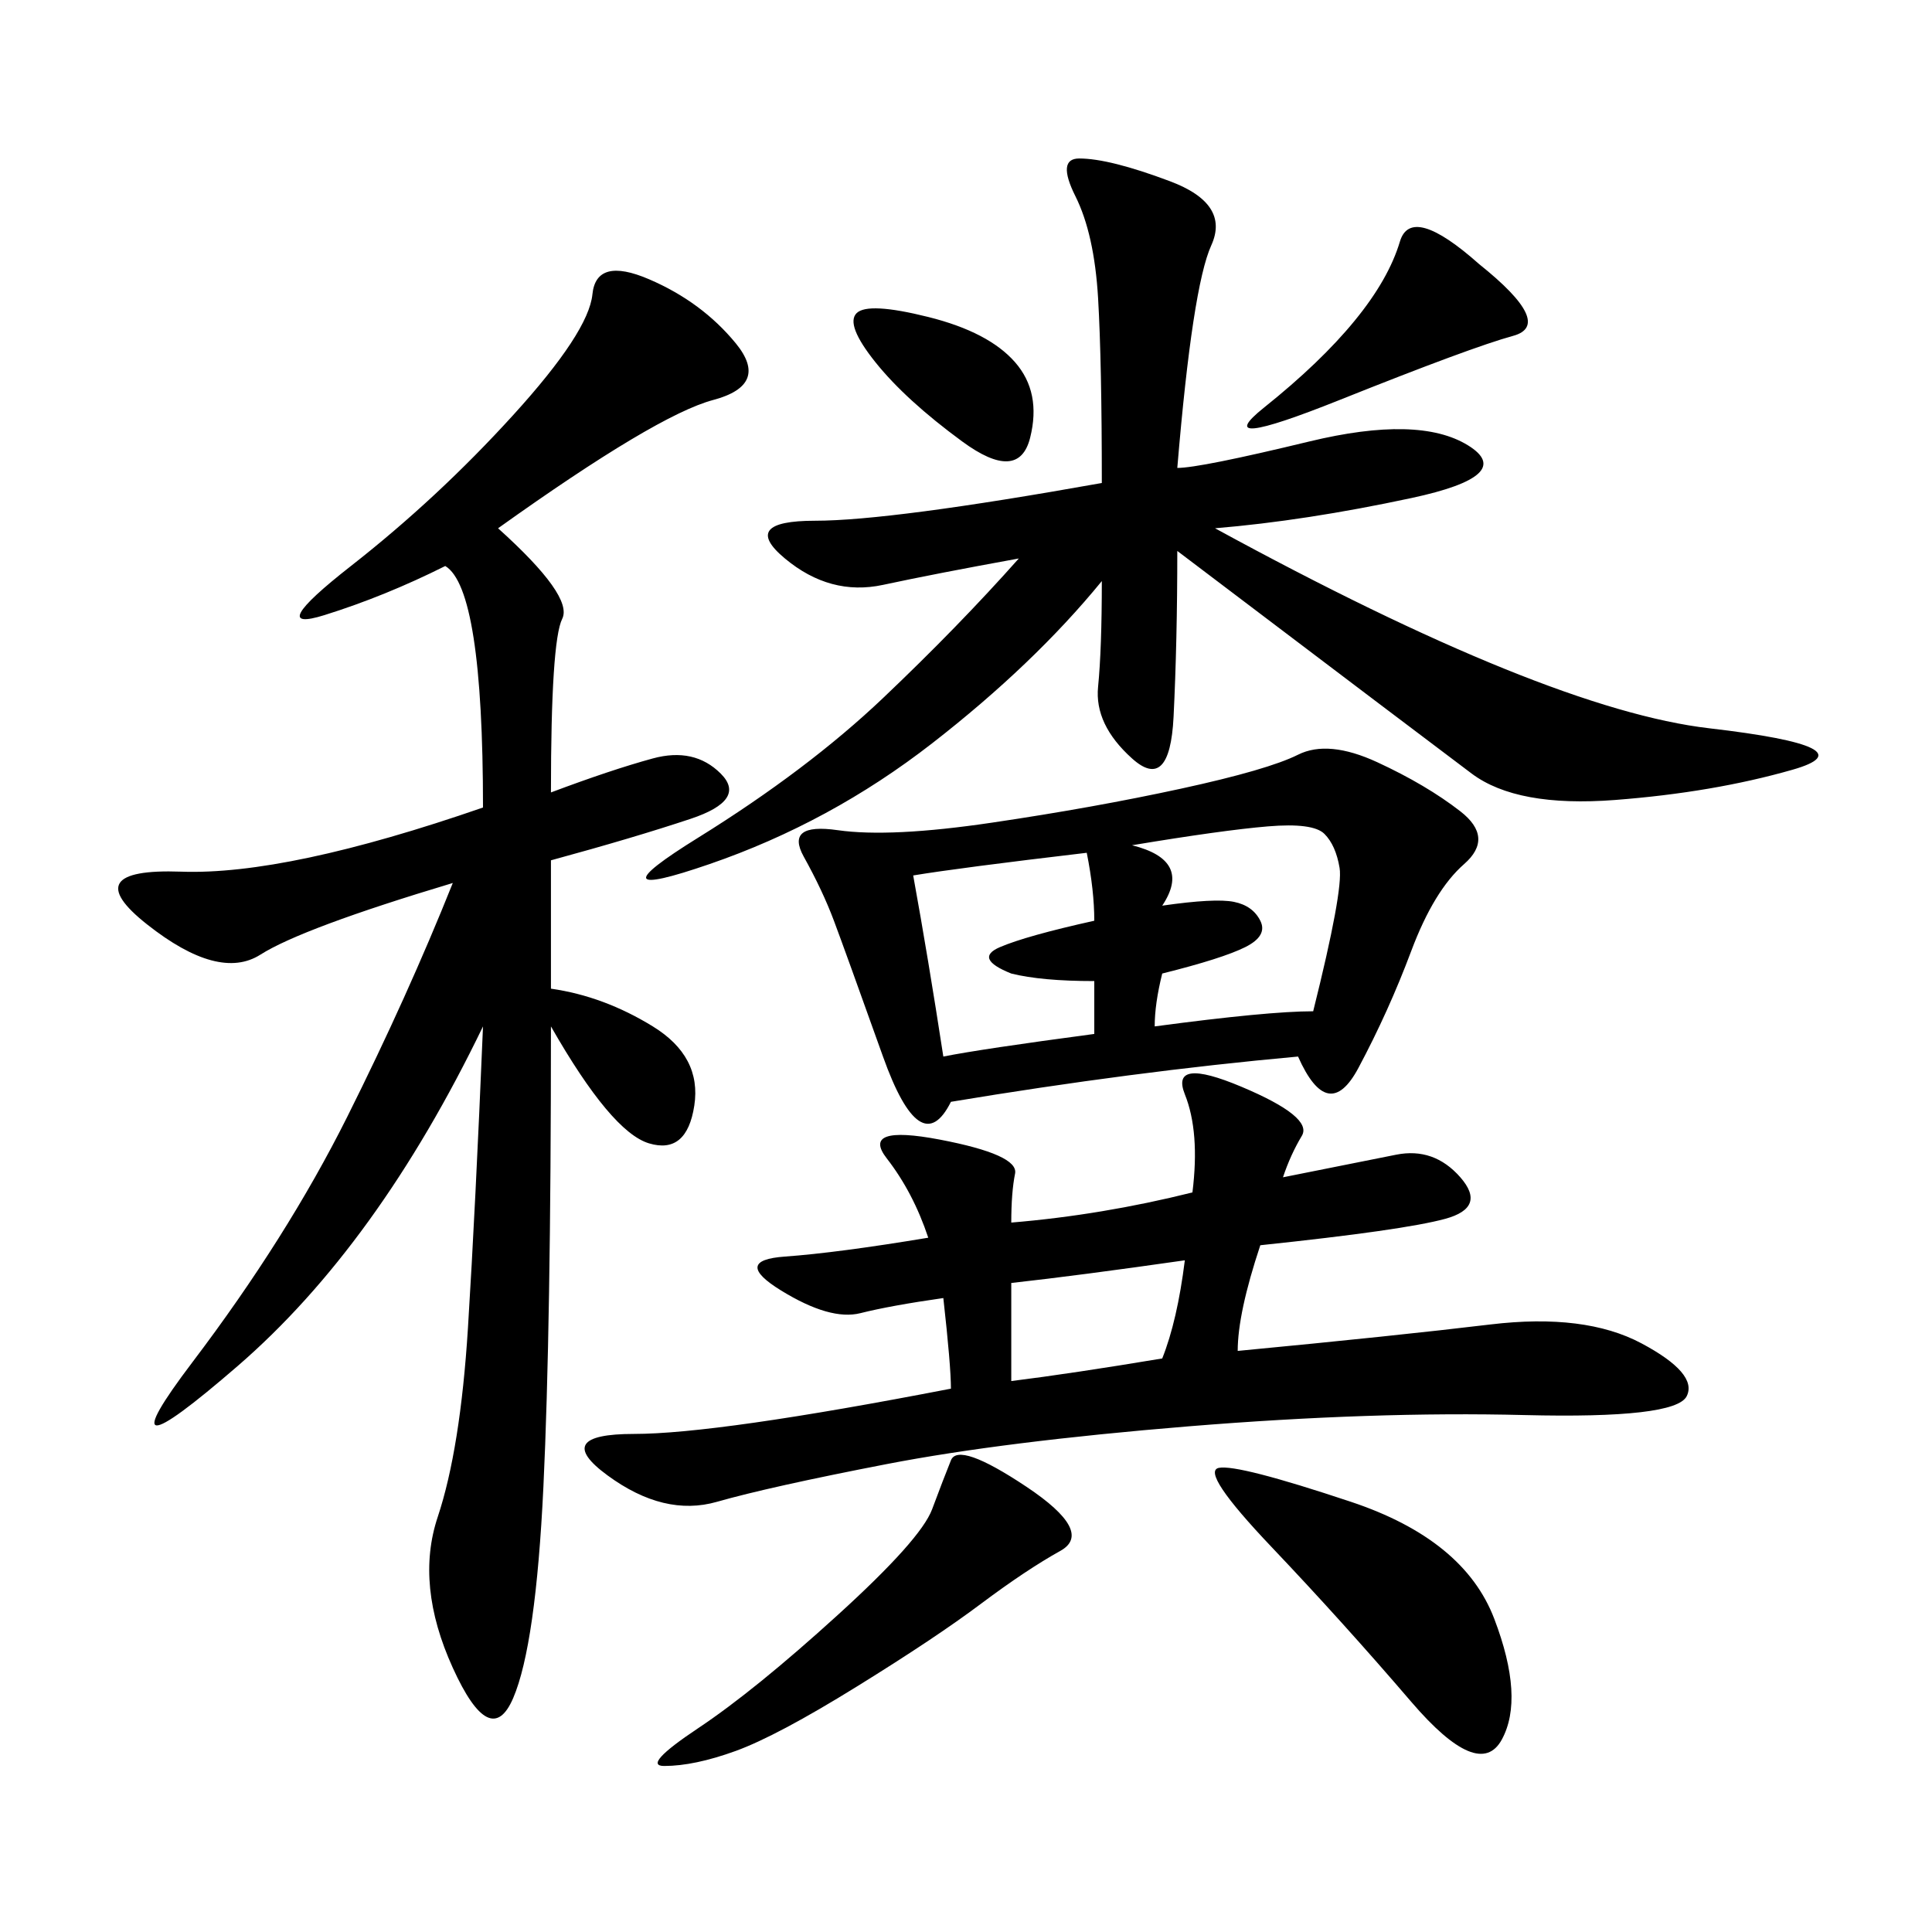 <svg xmlns="http://www.w3.org/2000/svg" xmlns:xlink="http://www.w3.org/1999/xlink" width="300" height="300"><path d="M77.34 82.03Q89.06 92.58 87.30 96.09Q85.55 99.61 85.55 123.05L85.55 123.05Q94.92 119.53 101.37 117.77Q107.81 116.02 111.91 120.12Q116.02 124.22 107.23 127.15Q98.44 130.08 85.55 133.59L85.55 133.59L85.55 153.52Q93.75 154.69 101.37 159.38Q108.98 164.06 107.81 171.68Q106.64 179.30 100.78 177.54Q94.92 175.78 85.55 159.38L85.55 159.38Q85.55 206.25 84.38 230.86Q83.20 255.47 79.69 263.67Q76.17 271.88 70.31 258.98Q64.45 246.09 67.97 235.55Q71.48 225 72.66 206.25Q73.83 187.50 75 159.38L75 159.38Q58.59 193.36 36.91 212.11Q15.23 230.86 29.88 211.52Q44.53 192.19 53.91 173.44Q63.28 154.69 70.31 137.11L70.31 137.11Q46.88 144.14 40.43 148.24Q33.98 152.34 22.85 143.55Q11.72 134.77 28.13 135.35Q44.53 135.94 75 125.39L75 125.39Q75 91.41 69.14 87.89L69.14 87.89Q59.77 92.58 50.39 95.51Q41.02 98.44 54.49 87.89Q67.97 77.34 79.69 64.45Q91.41 51.56 91.99 45.70Q92.58 39.84 100.78 43.36Q108.98 46.88 114.26 53.32Q119.53 59.77 110.74 62.11Q101.95 64.45 77.34 82.03L77.34 82.03ZM182.81 72.66Q186.33 72.66 203.32 68.55Q220.31 64.45 227.93 69.14Q235.55 73.83 219.14 77.34Q202.73 80.86 188.67 82.03L188.67 82.03Q240.23 110.16 265.43 113.09Q290.63 116.02 278.32 119.53Q266.02 123.05 250.78 124.22Q235.55 125.39 228.52 120.12Q221.48 114.84 182.81 85.55L182.81 85.55Q182.81 99.61 182.23 111.33Q181.64 123.05 175.78 117.77Q169.92 112.50 170.51 106.64Q171.09 100.78 171.09 90.23L171.09 90.23Q160.55 103.13 144.73 115.43Q128.91 127.73 110.16 134.18Q91.41 140.63 108.40 130.08Q125.39 119.53 137.11 108.40Q148.83 97.27 158.20 86.72L158.20 86.72Q145.31 89.06 137.11 90.82Q128.91 92.58 121.88 86.72Q114.84 80.86 126.56 80.86L126.56 80.86Q138.28 80.86 171.09 75L171.09 75Q171.09 56.25 170.51 46.29Q169.92 36.33 166.99 30.47Q164.06 24.61 167.58 24.61L167.58 24.61Q172.27 24.61 181.64 28.13Q191.02 31.64 188.09 38.09Q185.16 44.53 182.81 72.66L182.81 72.66ZM157.03 189.84Q171.09 188.67 185.16 185.16L185.16 185.16Q186.33 175.78 183.98 169.92Q181.64 164.06 192.77 168.75Q203.91 173.44 202.15 176.37Q200.39 179.30 199.22 182.81L199.22 182.81L216.80 179.30Q222.66 178.13 226.76 182.81Q230.86 187.50 224.41 189.26Q217.97 191.02 195.70 193.36L195.70 193.36Q192.19 203.91 192.19 209.77L192.19 209.77Q216.80 207.42 231.45 205.66Q246.09 203.91 254.88 208.59Q263.67 213.28 261.91 216.80Q260.16 220.31 236.72 219.73Q213.28 219.14 184.57 221.48Q155.86 223.83 137.70 227.34Q119.53 230.86 111.33 233.20Q103.13 235.55 94.34 229.10Q85.55 222.66 98.44 222.66L98.44 222.66Q111.33 222.66 147.66 215.63L147.66 215.63Q147.66 212.11 146.48 201.56L146.48 201.56Q138.28 202.73 133.59 203.91Q128.91 205.08 121.29 200.39Q113.67 195.70 121.88 195.12Q130.08 194.53 144.14 192.19L144.14 192.19Q141.80 185.16 137.70 179.88Q133.59 174.61 145.90 176.95Q158.20 179.30 157.62 182.23Q157.03 185.16 157.03 189.84L157.03 189.84ZM201.56 164.06Q188.67 165.23 175.20 166.99Q161.72 168.75 147.66 171.09L147.66 171.09Q142.97 180.47 137.11 164.06Q131.25 147.66 129.49 142.97Q127.73 138.28 124.80 133.01Q121.88 127.73 130.08 128.91Q138.28 130.08 154.10 127.73Q169.92 125.39 183.40 122.46Q196.88 119.53 201.56 117.19Q206.25 114.84 213.87 118.36Q221.48 121.88 226.76 125.98Q232.03 130.08 227.34 134.18Q222.66 138.28 219.14 147.66Q215.63 157.03 210.94 165.82Q206.25 174.61 201.56 164.06L201.56 164.06ZM209.77 233.20Q227.34 239.06 232.03 251.37Q236.72 263.67 233.20 270.12Q229.69 276.56 219.14 264.26Q208.59 251.95 197.46 240.23Q186.33 228.52 189.26 227.93Q192.19 227.34 209.77 233.20L209.77 233.20ZM159.38 230.86Q169.92 237.89 164.65 240.82Q159.38 243.75 152.34 249.02Q145.31 254.30 133.01 261.91Q120.70 269.53 114.26 271.88Q107.81 274.22 103.13 274.22L103.13 274.22Q99.61 274.22 108.40 268.36Q117.19 262.50 130.08 250.78Q142.97 239.06 144.73 234.38Q146.48 229.69 147.66 226.76Q148.83 223.83 159.38 230.86L159.38 230.86ZM180.47 140.63Q188.67 139.45 191.60 140.04Q194.53 140.63 195.70 142.97Q196.88 145.31 193.36 147.07Q189.84 148.83 180.47 151.17L180.47 151.17Q179.30 155.86 179.30 159.38L179.30 159.38Q196.88 157.03 203.91 157.03L203.91 157.03Q208.59 138.28 208.01 134.77Q207.42 131.25 205.66 129.49Q203.91 127.73 196.88 128.32Q189.84 128.91 175.78 131.25L175.78 131.25Q185.16 133.59 180.47 140.63L180.47 140.63ZM141.80 135.94Q144.14 148.83 146.48 164.06L146.48 164.06Q152.34 162.89 169.92 160.55L169.92 160.55L169.92 152.34Q161.72 152.34 157.03 151.17L157.03 151.17Q151.17 148.83 155.27 147.07Q159.38 145.31 169.92 142.97L169.92 142.97Q169.92 138.28 168.75 132.42L168.75 132.42Q148.83 134.77 141.80 135.94L141.80 135.94ZM229.69 41.02Q241.41 50.39 234.96 52.15Q228.52 53.91 208.01 62.11Q187.50 70.31 196.29 63.28Q205.08 56.25 210.35 49.80Q215.63 43.36 217.38 37.50Q219.14 31.64 229.69 41.02L229.69 41.02ZM135.94 56.25Q131.25 50.39 133.01 48.63Q134.77 46.88 144.14 49.22Q153.52 51.56 157.62 56.25Q161.72 60.94 159.96 67.97Q158.20 75 149.41 68.55Q140.63 62.11 135.94 56.25L135.94 56.25ZM157.03 214.45Q166.41 213.28 180.47 210.94L180.47 210.94Q182.81 205.08 183.98 195.70L183.98 195.70Q167.58 198.05 157.03 199.22L157.03 199.22L157.03 214.45Z"/></svg>